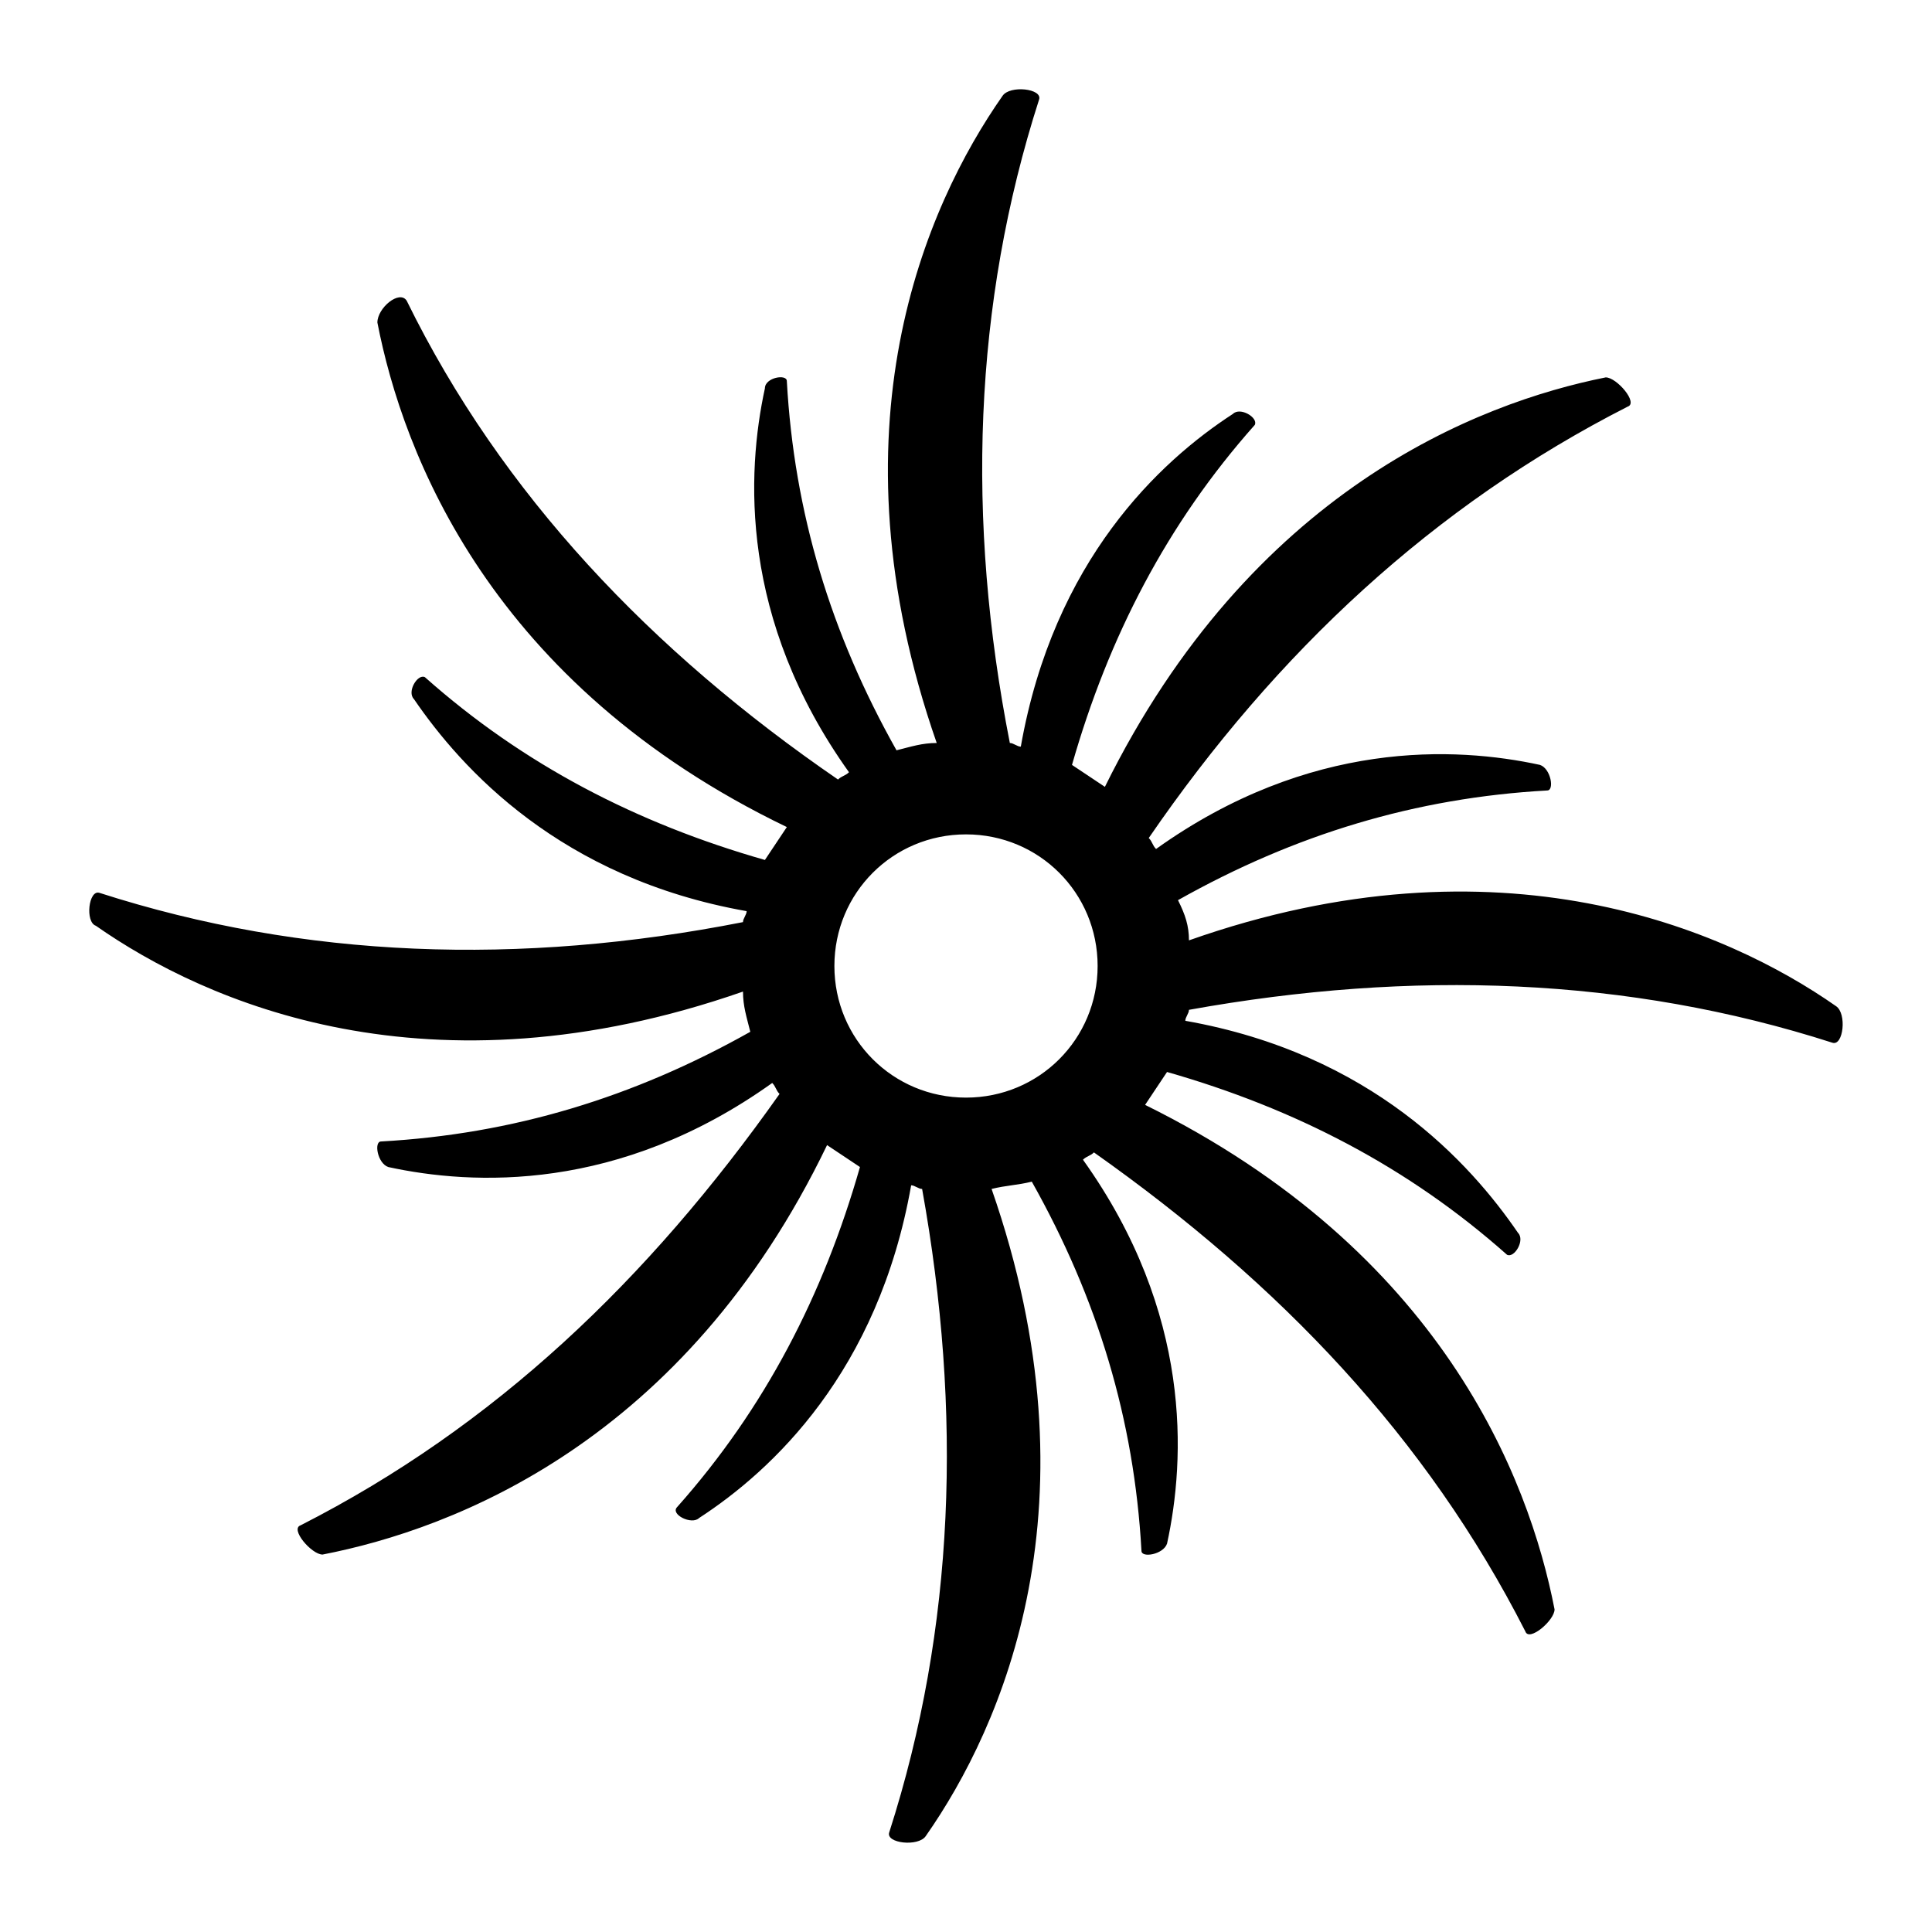 <?xml version="1.0" encoding="UTF-8"?>
<!-- Uploaded to: ICON Repo, www.iconrepo.com, Generator: ICON Repo Mixer Tools -->
<svg fill="#000000" width="800px" height="800px" version="1.1" viewBox="144 144 512 512" xmlns="http://www.w3.org/2000/svg">
 <path d="m340.9 406.78c0 3.875 0.969 6.781 1.938 10.656-31.004 17.441-62.977 27.129-97.855 29.066-1.938 0-0.969 5.812 1.938 6.781 22.285 4.844 61.039 6.781 101.73-22.285 0.969 0.969 0.969 1.938 1.938 2.906-34.879 49.41-75.57 88.168-126.92 114.32-2.906 0.969 2.906 7.75 5.812 7.75 34.879-6.781 95.918-30.035 133.7-108.51l8.719 5.812c-9.688 33.91-25.191 63.945-48.441 90.105-1.938 1.938 3.875 4.844 5.812 2.906 19.379-12.594 47.473-38.754 56.195-88.168 0.969 0 1.938 0.969 2.906 0.969 10.656 59.102 8.719 116.27-8.719 170.52-0.969 2.906 7.75 3.875 9.688 0.969 20.348-29.066 46.504-88.168 17.441-171.49 3.875-0.969 6.781-0.969 10.656-1.938 17.441 31.004 27.129 62.977 29.066 97.855 0 1.938 5.812 0.969 6.781-1.938 4.844-22.285 6.781-61.039-22.285-101.73 0.969-0.969 1.938-0.969 2.906-1.938 49.41 34.879 88.168 75.57 114.32 126.92 0.969 2.906 7.75-2.906 7.75-5.812-6.777-34.875-30.031-94.945-108.51-133.7l5.812-8.719c33.91 9.688 63.945 25.191 90.105 48.441 1.938 0.969 4.844-3.875 2.906-5.812-12.594-18.41-38.754-47.473-88.168-56.195 0-0.969 0.969-1.938 0.969-2.906 59.102-10.656 116.27-8.719 170.52 8.719 2.906 0.969 3.875-7.75 0.969-9.688-29.066-20.348-89.137-46.504-171.49-17.441 0-3.875-0.969-6.781-2.906-10.656 31.004-17.441 62.977-27.129 97.855-29.066 1.938 0 0.969-5.812-1.938-6.781-22.285-4.844-61.039-6.781-101.73 22.285-0.969-0.969-0.969-1.938-1.938-2.906 33.91-49.41 75.57-88.168 126.92-114.32 2.906-0.969-2.906-7.75-5.812-7.75-33.91 6.777-93.98 30.031-132.73 108.51l-8.719-5.812c9.688-33.91 25.191-63.945 48.441-90.105 0.969-1.938-3.875-4.844-5.812-2.906-19.379 12.594-47.473 38.754-56.195 88.168-0.969 0-1.938-0.969-2.906-0.969-11.625-59.102-9.688-116.27 7.75-170.52 0.969-2.906-7.75-3.875-9.688-0.969-20.348 29.066-46.504 88.168-17.441 171.49-3.875 0-6.781 0.969-10.656 1.938-17.441-31.004-27.129-62.977-29.066-97.855 0-1.938-5.812-0.969-5.812 1.938-4.844 22.285-6.781 61.039 22.285 101.73-0.969 0.969-1.938 0.969-2.906 1.938-49.41-33.91-89.137-75.57-114.32-126.92-1.941-2.906-7.754 1.938-7.754 5.812 6.781 34.879 30.035 95.918 108.51 133.7l-5.812 8.719c-33.91-9.688-63.945-25.191-90.105-48.441-1.938-0.969-4.844 3.875-2.906 5.812 12.594 18.41 38.754 47.473 88.168 56.195 0 0.969-0.969 1.938-0.969 2.906-59.102 11.629-116.27 9.691-170.52-7.75-2.906-0.969-3.875 7.75-0.969 8.719 29.066 20.348 88.164 46.508 171.49 17.441zm59.102-41.66c19.379 0 34.879 15.5 34.879 34.879 0 19.375-15.504 34.879-34.879 34.879-19.379 0-34.879-15.5-34.879-34.879s15.5-34.879 34.879-34.879z"/>
</svg>